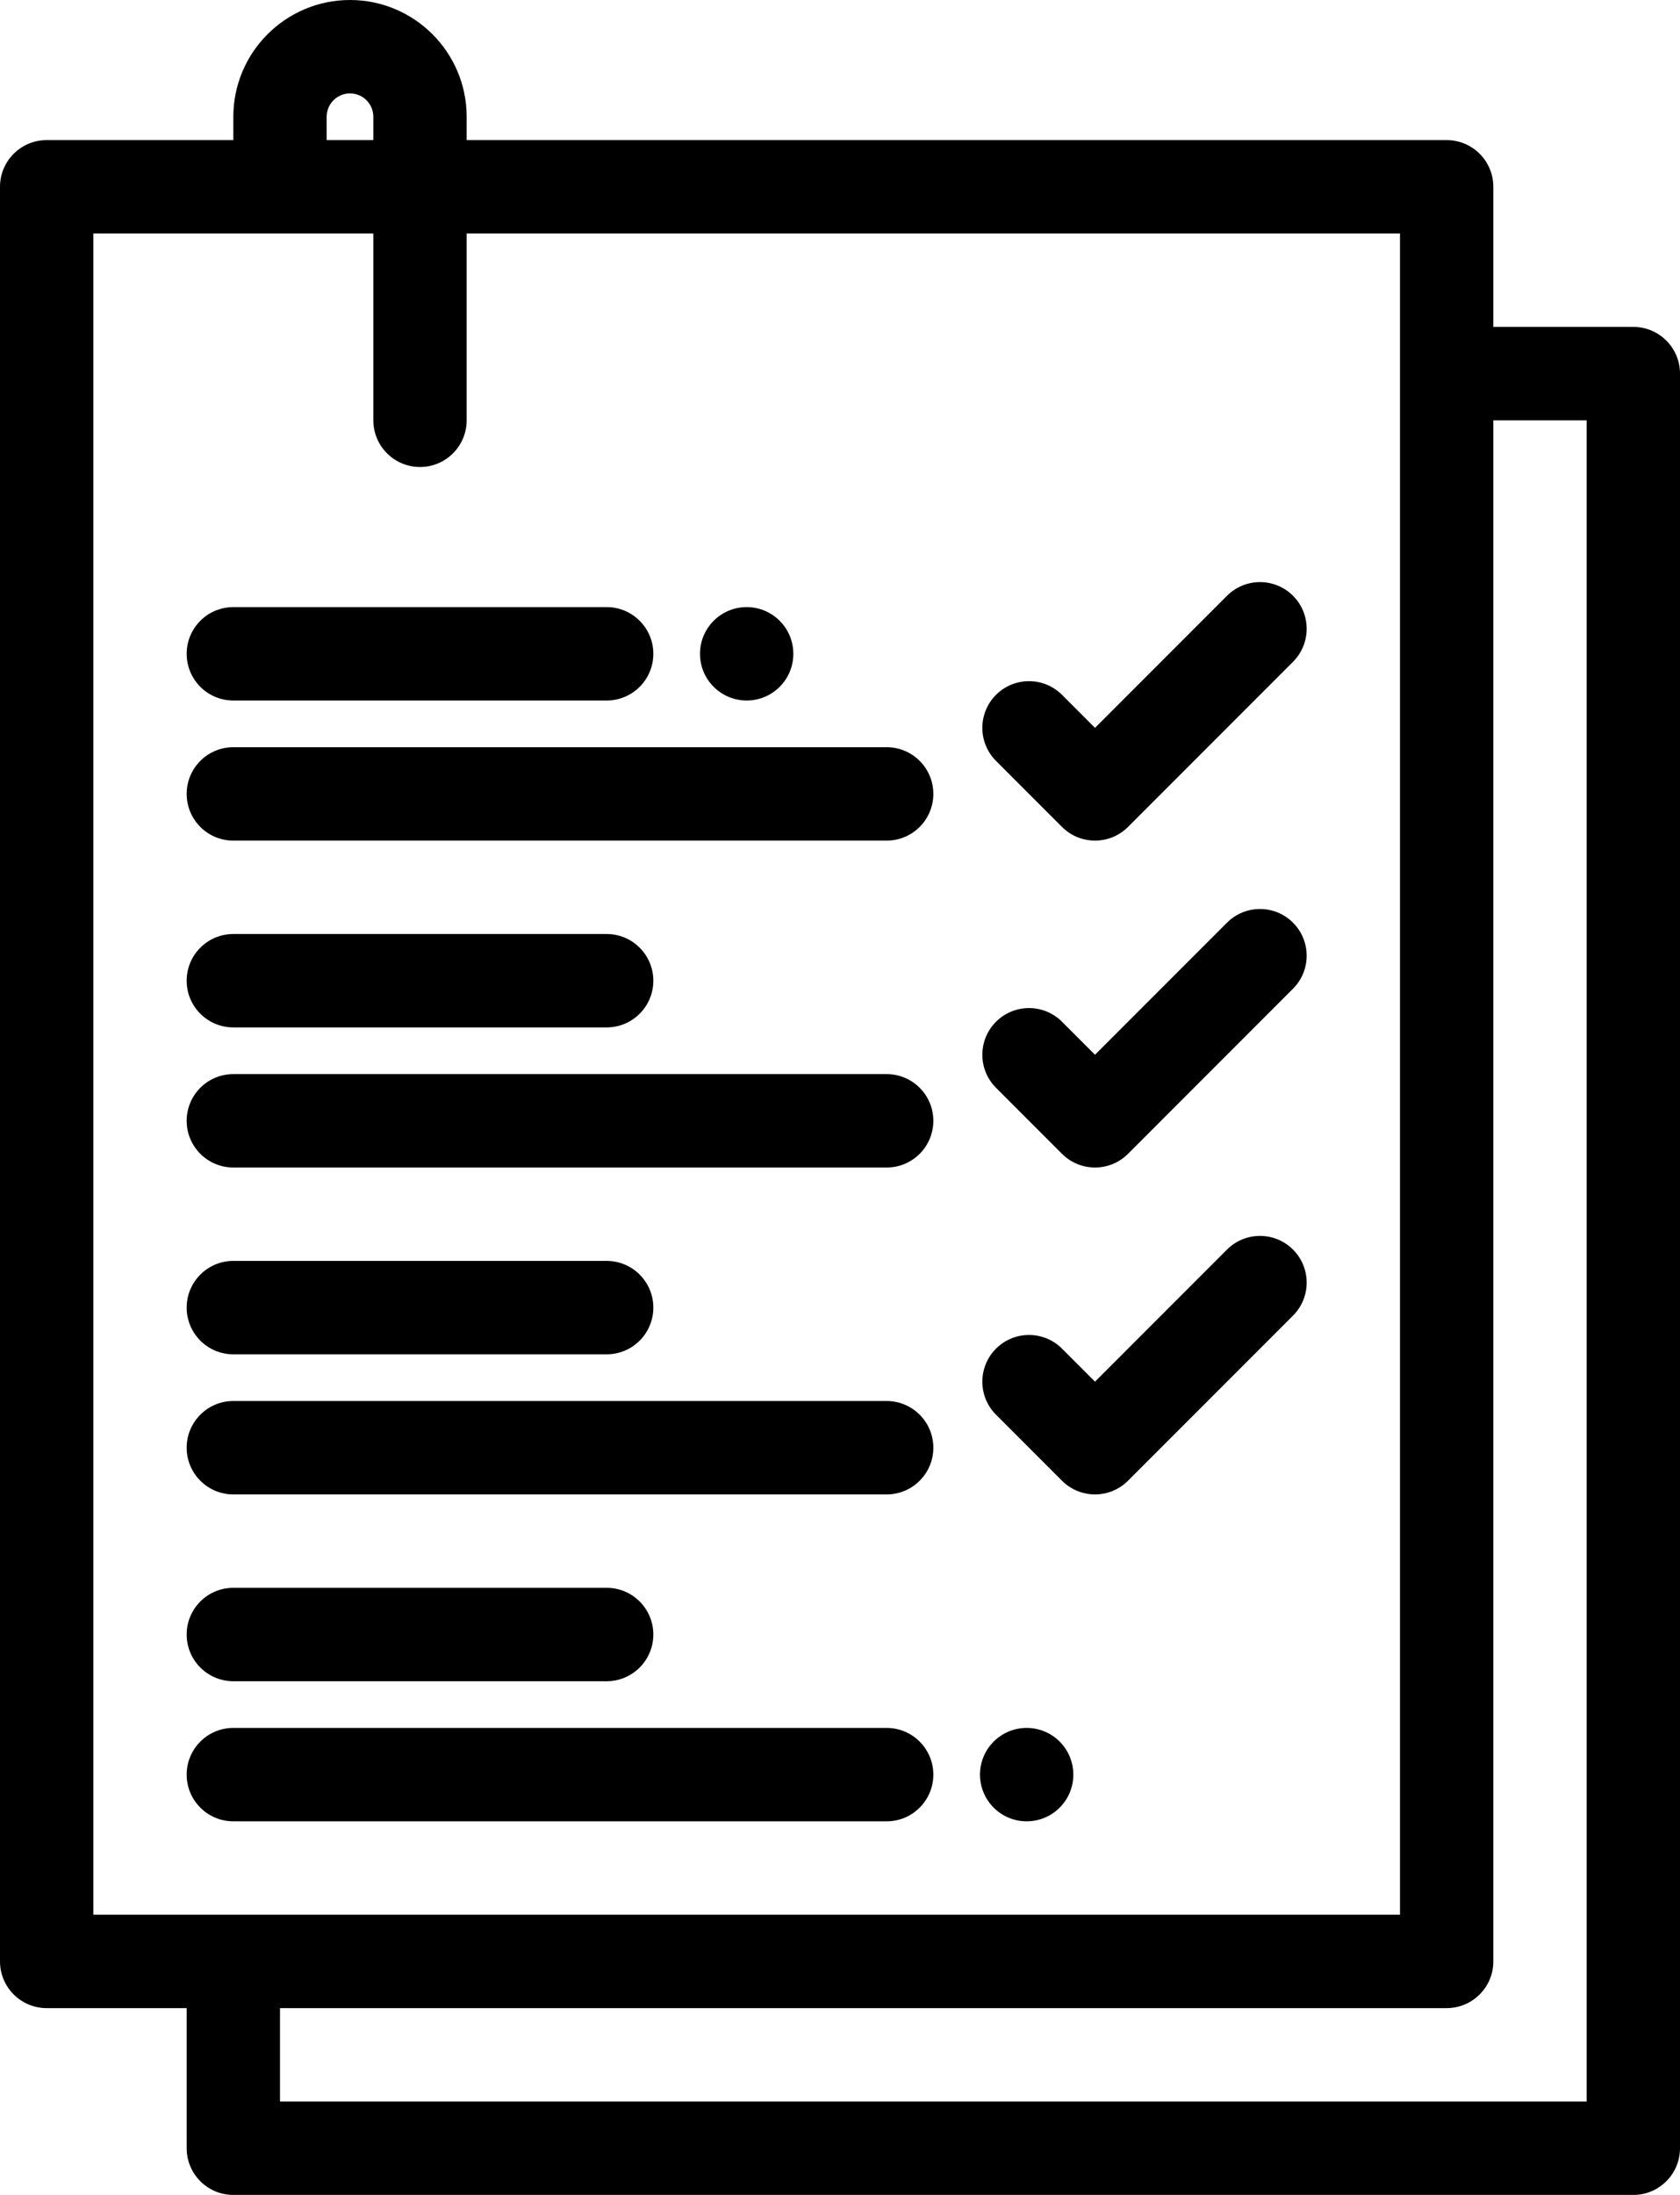 <svg xmlns="http://www.w3.org/2000/svg" width="360" height="470" viewBox="0 0 360 470">
  <path d="M350,70 L320,70 L320,40 C320,34.477 315.522,30 310,30 L100,30 L100,25 C100,11.215 88.785,0 75,0 C61.215,0 50,11.215 50,25 L50,30 L10,30 C4.477,30 0,34.477 0,40 L0,420 C0,425.522 4.477,430 10,430 L40,430 L40,460 C40,465.522 44.477,470 50,470 L350,470 C355.522,470 360,465.522 360,460 L360,80 C360,74.477 355.522,70 350,70 Z M70,25 C70,22.243 72.243,20 75,20 C77.757,20 80,22.243 80,25 L80,30 L70,30 L70,25 Z M20,50 L80,50 L80,90 C80,95.523 84.477,100 90,100 C95.523,100 100,95.523 100,90 L100,50 L300,50 L300,410 L20,410 L20,50 Z M340,450 L60,450 L60,430 L310,430 C315.522,430 320,425.522 320,420 L320,90 L340,90 L340,450 Z"/>
  <path d="M50 150L130 150C135.523 150 140 145.523 140 140 140 134.477 135.523 130 130 130L50 130C44.477 130 40 134.477 40 140 40 145.523 44.477 150 50 150zM50 180L190 180C195.522 180 200 175.523 200 170 200 164.477 195.522 160 190 160L50 160C44.477 160 40 164.477 40 170 40 175.523 44.477 180 50 180zM227.573 177.071C231.475 180.975 237.809 180.975 241.716 177.071L277.071 141.716C280.976 137.811 280.976 131.479 277.071 127.574 273.166 123.669 266.836 123.669 262.928 127.574L234.644 155.858 227.574 148.787C223.67 144.882 217.34 144.882 213.431 148.787 209.526 152.692 209.526 159.024 213.431 162.929L227.573 177.071zM50 220L130 220C135.523 220 140 215.523 140 210 140 204.477 135.523 200 130 200L50 200C44.477 200 40 204.477 40 210 40 215.523 44.477 220 50 220zM50 250L190 250C195.522 250 200 245.522 200 240 200 234.477 195.522 230 190 230L50 230C44.477 230 40 234.477 40 240 40 245.522 44.477 250 50 250zM227.573 247.071C231.476 250.974 237.809 250.975 241.716 247.071L277.071 211.716C280.976 207.811 280.976 201.479 277.071 197.574 273.166 193.669 266.836 193.669 262.928 197.574L234.644 225.858 227.574 218.787C223.67 214.882 217.34 214.882 213.431 218.787 209.526 222.692 209.526 229.024 213.431 232.929L227.573 247.071zM50 290L130 290C135.523 290 140 285.522 140 280 140 274.478 135.523 270 130 270L50 270C44.477 270 40 274.478 40 280 40 285.522 44.477 290 50 290zM50 320L190 320C195.522 320 200 315.522 200 310 200 304.478 195.522 300 190 300L50 300C44.477 300 40 304.478 40 310 40 315.522 44.477 320 50 320zM227.573 317.071C231.476 320.974 237.809 320.975 241.716 317.071L277.071 281.716C280.976 277.811 280.976 271.479 277.071 267.573 273.165 263.669 266.835 263.669 262.928 267.573L234.644 295.857 227.574 288.786C223.67 284.883 217.34 284.882 213.431 288.786 209.526 292.691 209.526 299.022 213.431 302.929L227.573 317.071zM50 360L130 360C135.523 360 140 355.522 140 350 140 344.478 135.523 340 130 340L50 340C44.477 340 40 344.478 40 350 40 355.522 44.477 360 50 360zM190 390C195.522 390 200 385.522 200 380 200 374.478 195.522 370 190 370L50 370C44.477 370 40 374.478 40 380 40 385.522 44.477 390 50 390L190 390z"/>
  <circle cx="160" cy="140" r="10"/>
  <circle cx="220" cy="380" r="10"/>
</svg>
